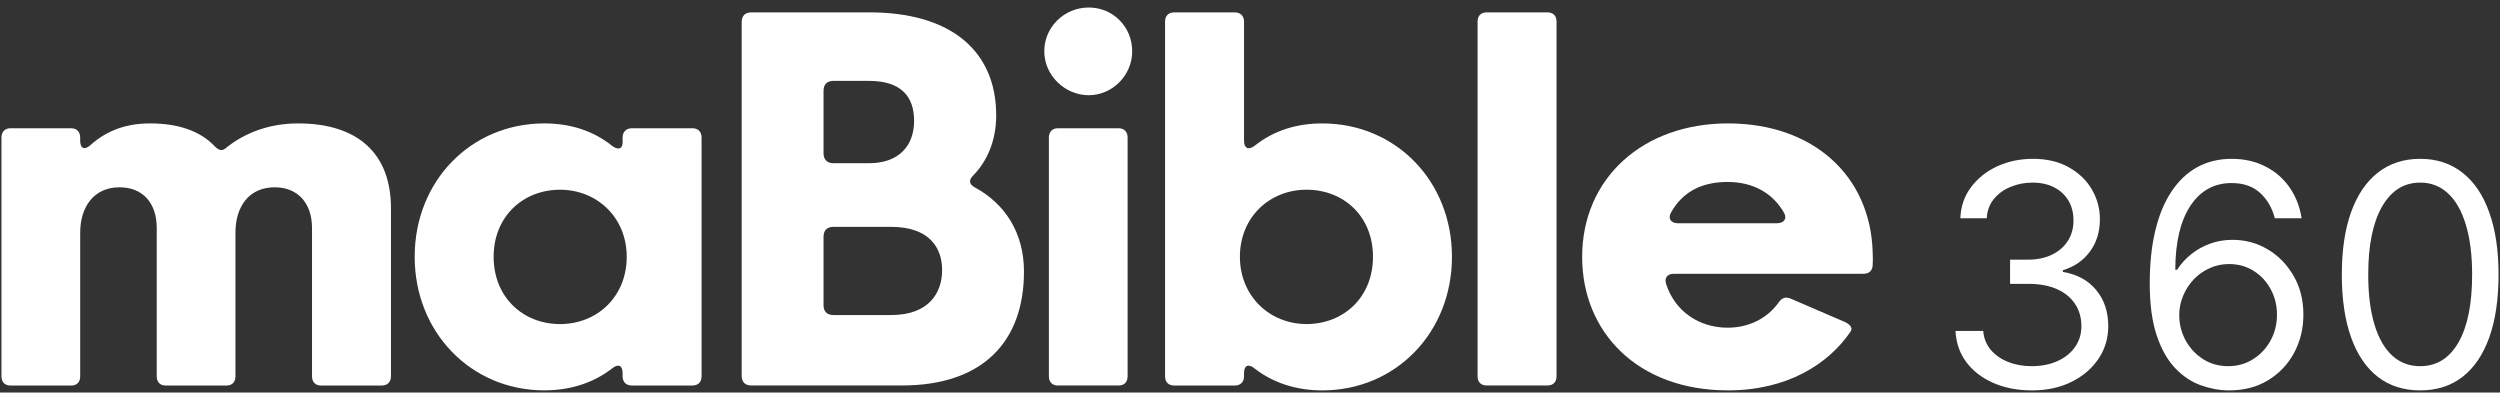 <svg width="242" height="38" viewBox="0 0 242 38" fill="none" xmlns="http://www.w3.org/2000/svg">
<rect x="0" y="0" width="242" height="38" fill="#333333" stroke="none"/>
<path d="M1.006 37.317C0.469 37.317 0.141 36.987 0.141 36.423V13.309C0.141 12.768 0.469 12.415 1.006 12.415H6.897C7.434 12.415 7.761 12.768 7.761 13.309V13.615C7.761 14.414 8.206 14.555 8.79 14.015C10.38 12.604 12.274 11.946 14.517 11.946C17.251 11.946 19.379 12.674 20.782 14.156C21.18 14.58 21.529 14.651 21.904 14.298C23.75 12.816 26.135 11.946 28.847 11.946C34.573 11.946 37.846 14.791 37.846 20.176V36.423C37.846 36.987 37.495 37.317 36.958 37.317H31.068C30.531 37.317 30.203 36.987 30.203 36.423V22.08C30.203 19.61 28.776 18.13 26.602 18.13C24.078 18.13 22.792 20.011 22.792 22.527V36.425C22.792 36.989 22.464 37.318 21.927 37.318H16.037C15.5 37.318 15.172 36.989 15.172 36.425V22.081C15.172 19.612 13.792 18.131 11.573 18.131C9.094 18.131 7.763 20.012 7.763 22.529V36.426C7.763 36.99 7.435 37.32 6.898 37.32H1.008L1.006 37.317Z" fill="white"/>
<path d="M40.141 24.856C40.141 17.519 45.588 11.946 52.694 11.946C55.15 11.946 57.393 12.627 59.241 14.109C59.824 14.557 60.269 14.439 60.269 13.78V13.309C60.269 12.768 60.62 12.415 61.157 12.415H67.025C67.585 12.415 67.913 12.768 67.913 13.309V36.423C67.913 36.987 67.585 37.317 67.025 37.317H61.157C60.62 37.317 60.269 36.987 60.269 36.423V36.117C60.269 35.365 59.848 35.177 59.241 35.67C57.394 37.105 55.126 37.786 52.694 37.786C45.588 37.786 40.141 32.166 40.141 24.853V24.856ZM60.666 24.856C60.666 21.023 57.767 18.365 54.213 18.365C50.659 18.365 47.784 20.929 47.784 24.856C47.784 28.782 50.636 31.37 54.213 31.37C57.791 31.37 60.666 28.737 60.666 24.856Z" fill="white"/>
<path d="M72.752 37.315C72.122 37.315 71.794 36.985 71.794 36.351V2.161C71.794 1.527 72.122 1.197 72.752 1.197H84.16C92.085 1.197 96.433 4.959 96.433 11.167C96.433 13.66 95.522 15.635 94.236 16.951C93.744 17.445 93.791 17.82 94.376 18.15C97.251 19.703 99.121 22.5 99.121 26.286C99.121 33.059 95.147 37.313 87.315 37.313H72.751L72.752 37.315ZM84.114 15.8C87.082 15.8 88.486 14.037 88.486 11.708C88.486 9.38 87.27 7.829 84.114 7.829H80.677C80.07 7.829 79.718 8.159 79.718 8.793V14.836C79.718 15.447 80.07 15.8 80.677 15.8H84.114ZM86.264 30.496C89.911 30.496 91.197 28.357 91.197 26.146C91.197 23.935 89.911 21.96 86.264 21.96H80.677C80.07 21.96 79.718 22.29 79.718 22.924V29.532C79.718 30.167 80.07 30.496 80.677 30.496H86.264Z" fill="white"/>
<path d="M101.087 4.96C101.087 2.609 103.028 0.728 105.389 0.728C107.751 0.728 109.597 2.609 109.597 4.96C109.597 7.312 107.657 9.217 105.389 9.217C103.121 9.217 101.087 7.336 101.087 4.96ZM102.397 37.316C101.86 37.316 101.532 36.987 101.532 36.423V13.308C101.532 12.768 101.86 12.415 102.397 12.415H108.288C108.825 12.415 109.152 12.768 109.152 13.308V36.423C109.152 36.987 108.825 37.316 108.288 37.316H102.397Z" fill="white"/>
<path d="M121.45 35.671C120.843 35.178 120.421 35.365 120.421 36.118V36.425C120.421 36.988 120.07 37.318 119.533 37.318H113.666C113.106 37.318 112.778 36.988 112.778 36.425V2.094C112.778 1.53 113.106 1.2 113.666 1.2H119.533C120.07 1.2 120.421 1.53 120.421 2.094V13.616C120.421 14.368 120.866 14.556 121.45 14.11C123.296 12.628 125.541 11.947 127.996 11.947C135.102 11.947 140.55 17.52 140.55 24.857C140.55 32.193 135.102 37.79 127.996 37.79C125.564 37.79 123.298 37.109 121.45 35.674V35.671ZM132.905 24.854C132.905 20.927 130.053 18.363 126.476 18.363C122.898 18.363 120.023 21.02 120.023 24.854C120.023 28.688 122.922 31.368 126.476 31.368C130.03 31.368 132.905 28.804 132.905 24.854Z" fill="white"/>
<path d="M150.673 36.422C150.673 36.985 150.345 37.315 149.785 37.315H143.918C143.357 37.315 143.03 36.985 143.03 36.422V2.091C143.03 1.527 143.357 1.197 143.918 1.197H149.785C150.345 1.197 150.673 1.527 150.673 2.091V36.422Z" fill="white"/>
<path d="M153.152 24.879C153.152 17.26 159.019 11.946 167.271 11.946C175.523 11.946 181.064 17.025 181.275 24.408C181.298 24.856 181.298 25.302 181.275 25.702C181.228 26.242 180.9 26.501 180.363 26.501H162.036C161.405 26.501 161.078 26.901 161.288 27.512C162.13 30.122 164.468 31.721 167.226 31.721C169.283 31.721 171.059 30.828 172.158 29.299C172.486 28.828 172.835 28.688 173.374 28.922L178.61 31.18C179.147 31.439 179.381 31.791 179.102 32.144C176.975 35.248 173.001 37.788 167.272 37.788C158.46 37.788 153.153 32.097 153.153 24.878L153.152 24.879ZM171.994 21.611C172.671 21.611 173.023 21.187 172.695 20.599C171.666 18.789 169.82 17.613 167.224 17.613C164.629 17.613 162.829 18.648 161.754 20.576C161.426 21.163 161.754 21.611 162.408 21.611H171.994Z" fill="white"/>
<path d="M196.707 37.79C195.301 37.79 194.047 37.548 192.946 37.065C191.853 36.582 190.983 35.911 190.336 35.052C189.697 34.185 189.349 33.18 189.292 32.037H191.977C192.034 32.74 192.275 33.347 192.701 33.859C193.127 34.363 193.685 34.754 194.374 35.031C195.063 35.307 195.826 35.446 196.664 35.446C197.602 35.446 198.433 35.283 199.157 34.956C199.882 34.629 200.45 34.175 200.862 33.592C201.274 33.01 201.48 32.335 201.48 31.568C201.48 30.766 201.281 30.059 200.883 29.448C200.485 28.83 199.903 28.347 199.136 27.999C198.369 27.651 197.431 27.477 196.323 27.477H194.576V25.134H196.323C197.19 25.134 197.95 24.977 198.603 24.665C199.264 24.352 199.779 23.912 200.148 23.344C200.524 22.776 200.713 22.108 200.713 21.341C200.713 20.602 200.549 19.959 200.223 19.413C199.896 18.866 199.434 18.44 198.838 18.134C198.248 17.829 197.552 17.676 196.75 17.676C195.997 17.676 195.287 17.815 194.619 18.092C193.958 18.361 193.419 18.756 193 19.274C192.581 19.785 192.353 20.403 192.318 21.128H189.761C189.804 19.984 190.148 18.983 190.794 18.124C191.441 17.257 192.286 16.582 193.33 16.099C194.381 15.617 195.535 15.375 196.792 15.375C198.142 15.375 199.299 15.649 200.265 16.195C201.231 16.735 201.973 17.449 202.492 18.337C203.01 19.224 203.27 20.183 203.27 21.213C203.27 22.442 202.946 23.489 202.3 24.356C201.661 25.222 200.791 25.823 199.69 26.156V26.327C201.068 26.554 202.144 27.14 202.918 28.084C203.692 29.022 204.079 30.183 204.079 31.568C204.079 32.754 203.756 33.82 203.11 34.764C202.471 35.702 201.597 36.44 200.489 36.98C199.381 37.52 198.12 37.79 196.707 37.79Z" fill="white"/>
<path d="M215.681 37.79C214.786 37.776 213.891 37.605 212.996 37.278C212.101 36.952 211.284 36.401 210.546 35.627C209.807 34.846 209.214 33.791 208.767 32.463C208.319 31.128 208.096 29.452 208.096 27.435C208.096 25.503 208.277 23.791 208.639 22.3C209.001 20.801 209.527 19.541 210.216 18.518C210.904 17.488 211.735 16.707 212.708 16.174C213.689 15.641 214.793 15.375 216.022 15.375C217.243 15.375 218.33 15.62 219.282 16.11C220.24 16.593 221.022 17.268 221.625 18.134C222.229 19.001 222.62 19.999 222.797 21.128H220.198C219.956 20.148 219.488 19.334 218.792 18.688C218.096 18.042 217.172 17.719 216.022 17.719C214.331 17.719 213 18.454 212.027 19.924C211.061 21.394 210.574 23.457 210.567 26.114H210.738C211.135 25.51 211.608 24.995 212.154 24.569C212.708 24.136 213.319 23.802 213.987 23.567C214.654 23.333 215.361 23.216 216.107 23.216C217.357 23.216 218.5 23.528 219.537 24.153C220.574 24.771 221.405 25.627 222.03 26.721C222.655 27.808 222.968 29.054 222.968 30.46C222.968 31.81 222.666 33.045 222.062 34.168C221.458 35.283 220.61 36.17 219.516 36.831C218.429 37.484 217.151 37.804 215.681 37.79ZM215.681 35.446C216.576 35.446 217.378 35.222 218.088 34.775C218.806 34.327 219.37 33.727 219.782 32.974C220.201 32.222 220.411 31.384 220.411 30.46C220.411 29.558 220.208 28.738 219.804 27.999C219.406 27.254 218.855 26.66 218.152 26.22C217.456 25.78 216.661 25.56 215.766 25.56C215.091 25.56 214.463 25.695 213.88 25.965C213.298 26.227 212.787 26.59 212.346 27.051C211.913 27.513 211.572 28.042 211.323 28.639C211.075 29.228 210.951 29.849 210.951 30.503C210.951 31.369 211.153 32.179 211.558 32.932C211.97 33.685 212.531 34.292 213.241 34.754C213.958 35.215 214.772 35.446 215.681 35.446Z" fill="white"/>
<path d="M234.274 37.79C232.668 37.79 231.301 37.353 230.172 36.479C229.043 35.599 228.18 34.324 227.583 32.655C226.987 30.979 226.688 28.955 226.688 26.582C226.688 24.224 226.987 22.211 227.583 20.542C228.187 18.866 229.053 17.587 230.183 16.707C231.319 15.819 232.683 15.375 234.274 15.375C235.865 15.375 237.225 15.819 238.354 16.707C239.49 17.587 240.357 18.866 240.953 20.542C241.557 22.211 241.859 24.224 241.859 26.582C241.859 28.955 241.561 30.979 240.964 32.655C240.367 34.324 239.504 35.599 238.375 36.479C237.246 37.353 235.879 37.79 234.274 37.79ZM234.274 35.446C235.865 35.446 237.1 34.679 237.981 33.145C238.862 31.611 239.302 29.423 239.302 26.582C239.302 24.693 239.1 23.084 238.695 21.756C238.297 20.428 237.722 19.416 236.969 18.72C236.223 18.024 235.325 17.676 234.274 17.676C232.697 17.676 231.465 18.454 230.577 20.009C229.689 21.558 229.245 23.749 229.245 26.582C229.245 28.472 229.444 30.077 229.842 31.398C230.239 32.719 230.811 33.724 231.557 34.413C232.31 35.102 233.215 35.446 234.274 35.446Z" fill="white"/>
</svg>
